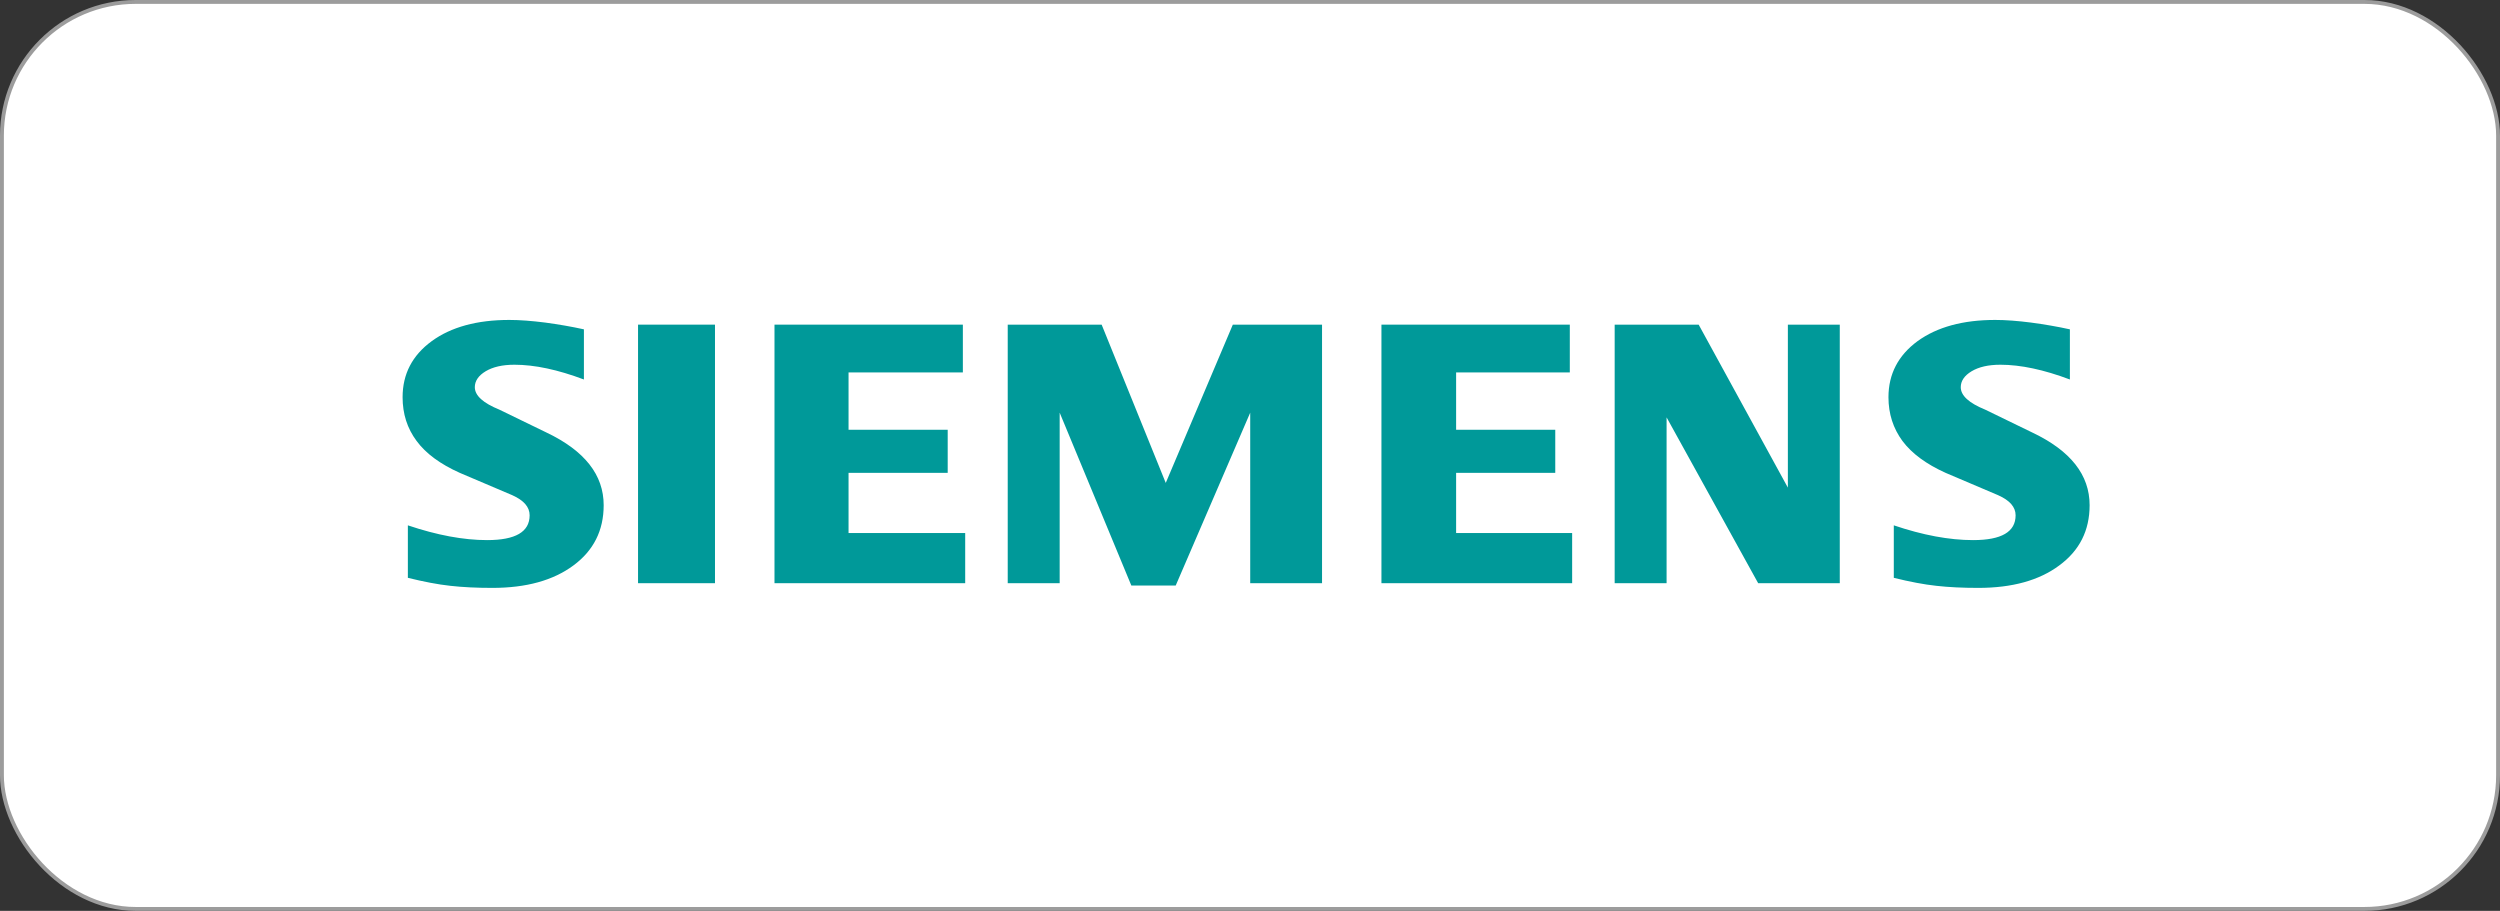<?xml version="1.0" encoding="UTF-8"?>
<svg xmlns="http://www.w3.org/2000/svg" width="645" height="235" viewBox="0 0 645 235" fill="none">
  <rect x="0" y="0" width="645" height="235" fill="#333333" stroke="none"/>
  <rect x="0.5" y="0.5" width="644" height="234" rx="34.5" fill="white"></rect>
  <rect x="0.5" y="0.5" width="644" height="234" rx="34.5" stroke="#9C9C9C"></rect>
  <path fill-rule="evenodd" clip-rule="evenodd" d="M534.031 84.97V97.91C527.316 95.379 521.337 94.1 516.104 94.1C513.004 94.1 510.536 94.672 508.68 95.78C506.824 96.898 505.877 98.273 505.877 99.896C505.877 102.055 507.972 103.974 512.191 105.693L524.379 111.614C534.232 116.303 539.12 122.53 539.12 130.351C539.12 136.855 536.528 142.04 531.295 145.879C526.1 149.757 519.107 151.676 510.402 151.676C506.384 151.676 502.778 151.504 499.573 151.142C496.368 150.798 492.685 150.091 488.6 149.079V135.537C496.091 138.068 502.912 139.347 509.053 139.347C516.381 139.347 520.026 137.227 520.026 132.949C520.026 130.819 518.533 129.1 515.501 127.754L501.965 121.995C496.971 119.741 493.259 117.01 490.829 113.772C488.438 110.506 487.223 106.763 487.223 102.484C487.223 96.496 489.748 91.674 494.742 88.007C499.774 84.368 506.451 82.544 514.755 82.544C517.452 82.544 520.562 82.783 524.006 83.222C527.478 83.69 530.817 84.263 534.031 84.97Z" fill="#009999"></path>
  <path fill-rule="evenodd" clip-rule="evenodd" d="M150.649 84.97V97.91C143.933 95.379 137.964 94.1 132.731 94.1C129.622 94.1 127.163 94.672 125.307 95.78C123.452 96.898 122.504 98.273 122.504 99.896C122.504 102.055 124.628 103.974 128.847 105.693L141.035 111.614C150.85 116.303 155.748 122.53 155.748 130.351C155.748 136.855 153.146 142.04 147.951 145.879C142.718 149.757 135.763 151.676 127.029 151.676C123.011 151.676 119.395 151.504 116.191 151.142C112.986 150.798 109.341 150.091 105.228 149.079V135.537C112.747 138.068 119.568 139.347 125.671 139.347C132.999 139.347 136.644 137.227 136.644 132.949C136.644 130.819 135.161 129.1 132.157 127.754L118.621 121.995C113.589 119.741 109.877 117.01 107.485 113.772C105.055 110.506 103.869 106.763 103.869 102.484C103.869 96.496 106.376 91.674 111.398 88.007C116.392 84.368 123.078 82.544 131.382 82.544C134.109 82.544 137.179 82.783 140.661 83.222C144.105 83.69 147.444 84.263 150.649 84.97Z" fill="#009999"></path>
  <path fill-rule="evenodd" clip-rule="evenodd" d="M164.615 83.757H184.466V150.464H164.615V83.757Z" fill="#009999"></path>
  <path fill-rule="evenodd" clip-rule="evenodd" d="M248.417 83.757V96.086H218.924V110.879H244.505V121.995H218.924V137.523H249.02V150.464H199.82V83.757H248.417Z" fill="#009999"></path>
  <path fill-rule="evenodd" clip-rule="evenodd" d="M341.086 83.757V150.464H322.555V106.467L303.328 151.075H291.887L273.395 106.467V150.464H259.992V83.757H284.224L300.764 124.593L318.07 83.757H341.086Z" fill="#009999"></path>
  <path fill-rule="evenodd" clip-rule="evenodd" d="M405.01 83.757V96.086H375.678V110.879H401.258V121.995H375.678V137.523H405.613V150.464H356.413V83.757H405.01Z" fill="#009999"></path>
  <path fill-rule="evenodd" clip-rule="evenodd" d="M474.662 83.757V150.464H453.607L429.979 107.68V150.464H416.585V83.757H438.254L461.27 125.806V83.757H474.662Z" fill="#009999"></path>
</svg>
